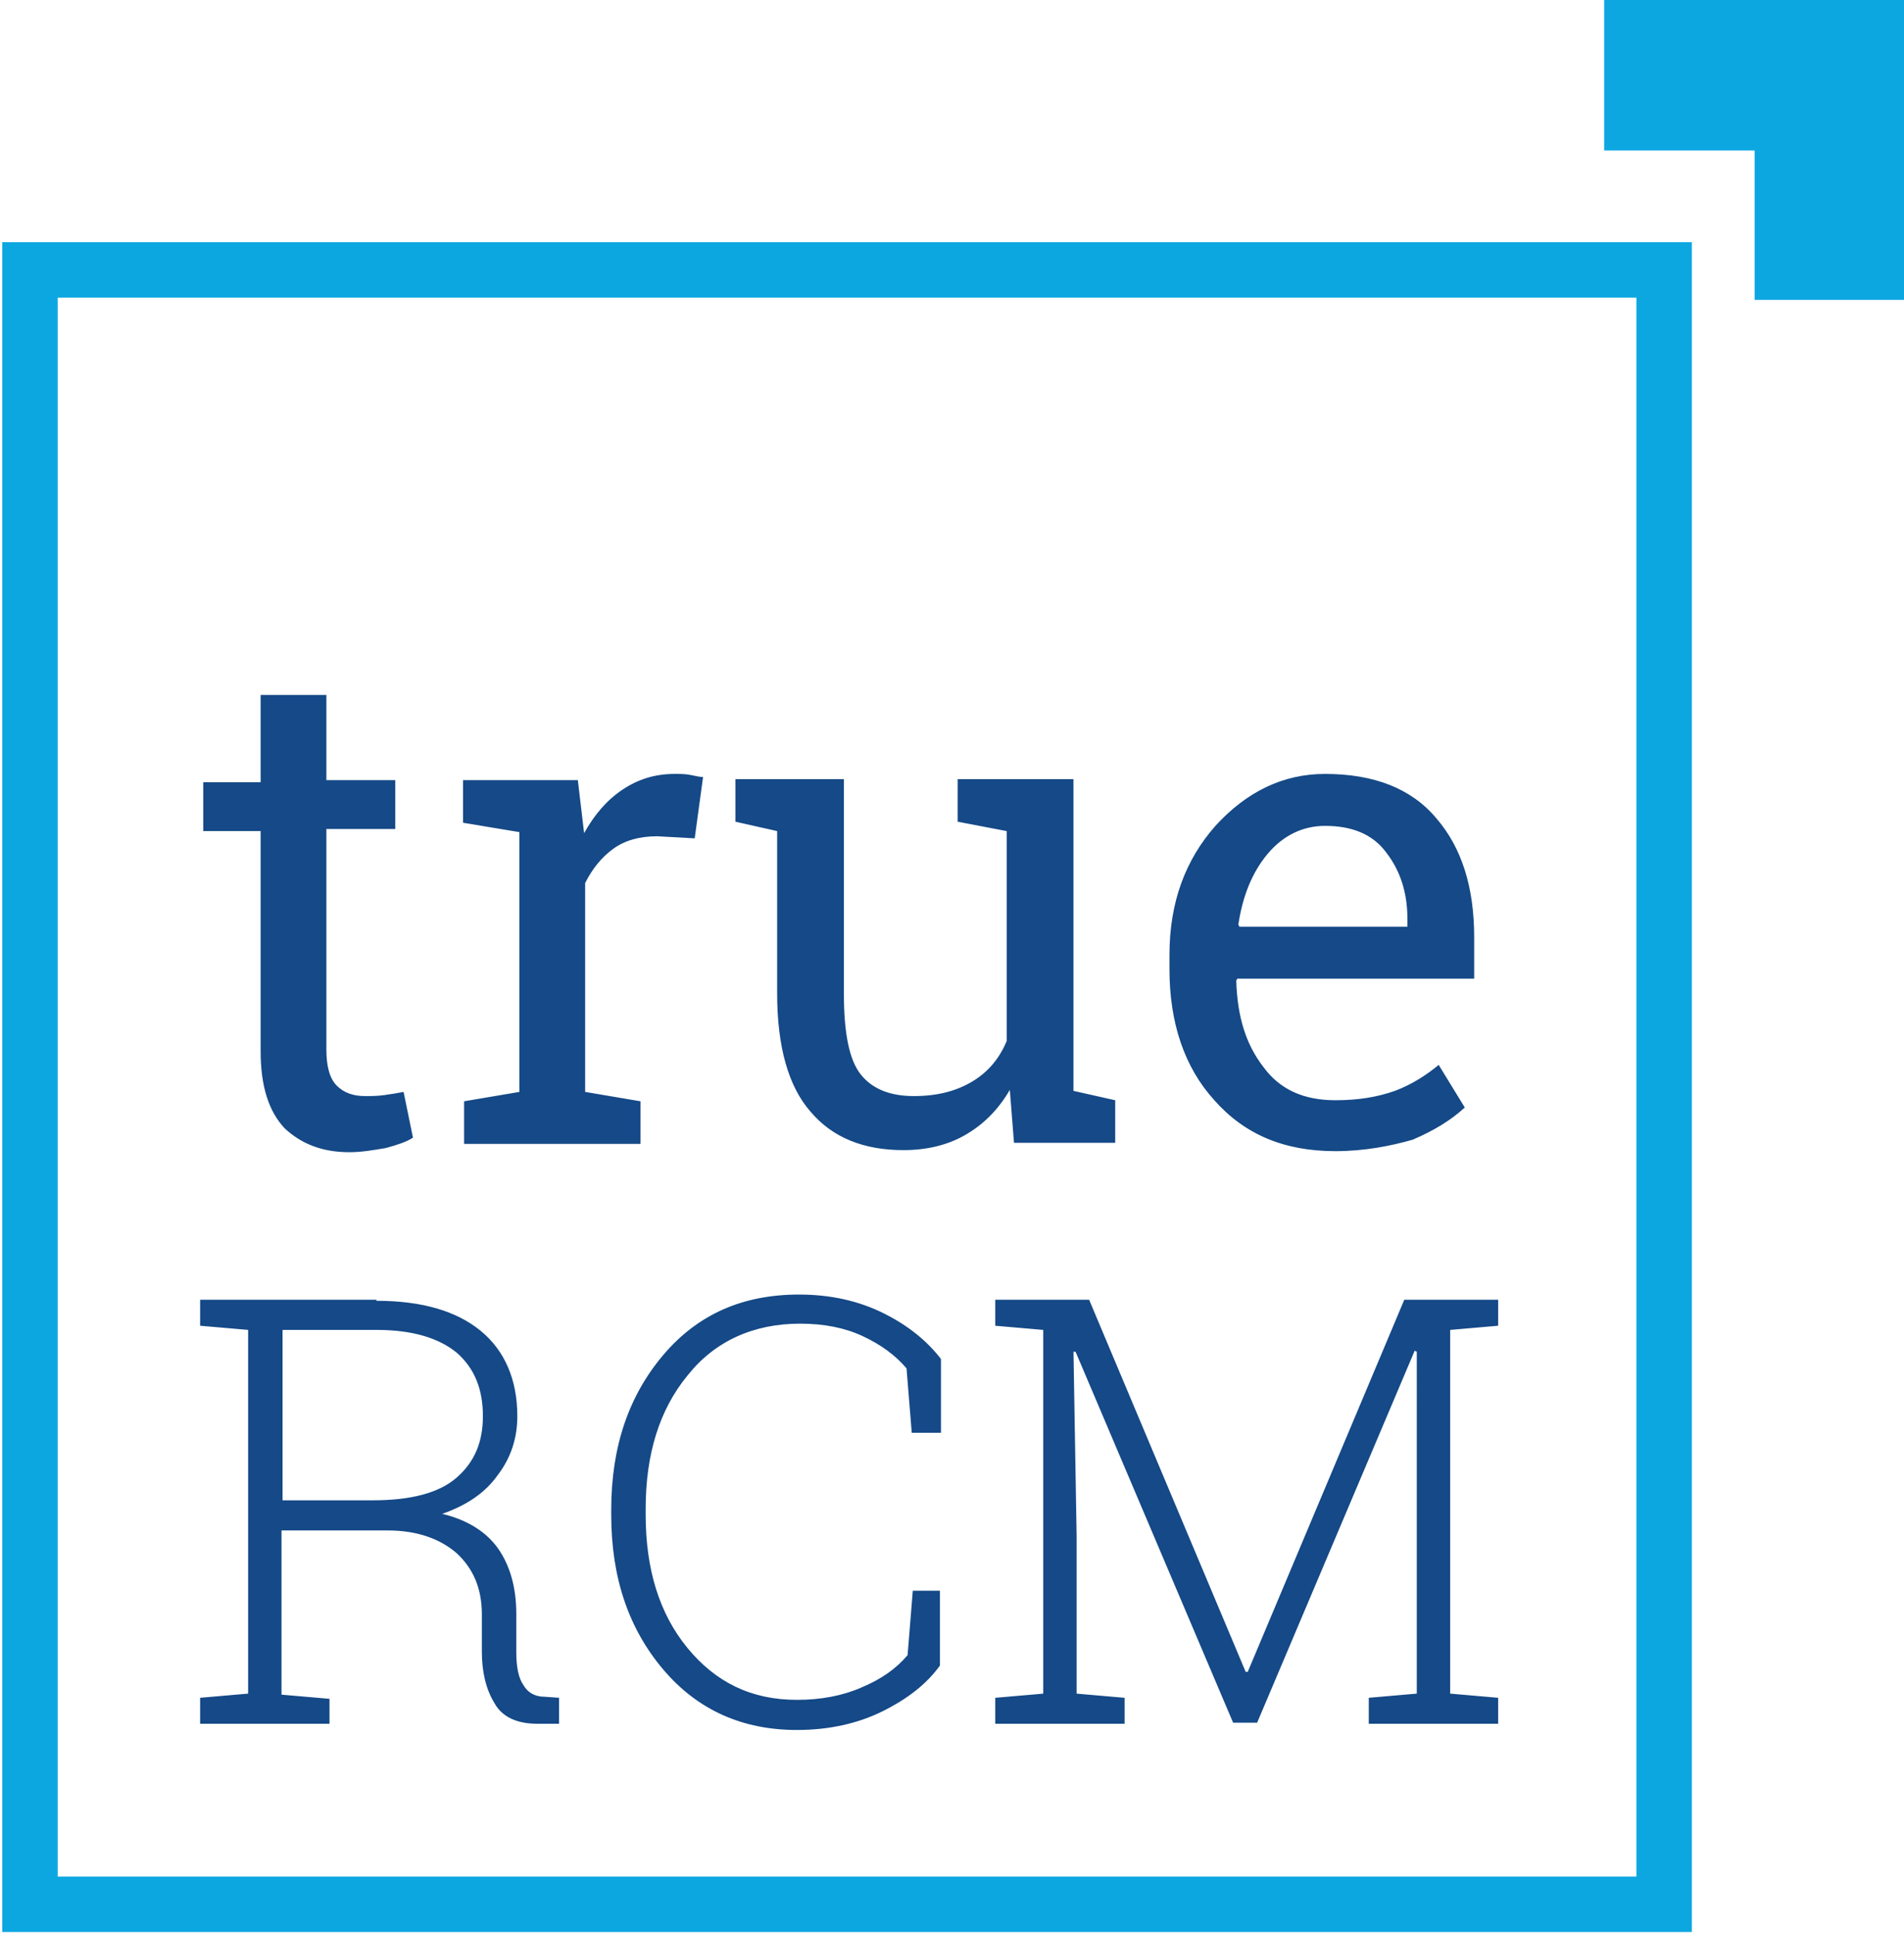 <svg xmlns="http://www.w3.org/2000/svg" width="127" height="129" viewBox="0 0 127 129">
    <g fill="none" fill-rule="evenodd">
        <g fill="#154987" fill-rule="nonzero">
            <path d="M21.77 46.208v5.822h4.593v3.257H21.77V69.98c0 1.11.208 1.94.696 2.426.487.485 1.113.693 1.879.693.417 0 .835 0 1.322-.07.487-.069.905-.138 1.253-.207l.626 3.05c-.417.277-1.044.484-1.81.692-.834.139-1.6.278-2.435.278-1.81 0-3.202-.555-4.315-1.594-1.044-1.11-1.601-2.773-1.601-5.13V55.427h-3.828v-3.258h3.828v-5.821h4.385v-.14zM30.887 54.871V52.03h7.656l.418 3.534c.696-1.247 1.531-2.217 2.575-2.91 1.044-.694 2.158-1.04 3.48-1.04.348 0 .696 0 1.044.07.348.068.626.138.835.138l-.557 4.089-2.505-.139c-1.183 0-2.158.278-2.923.832-.766.554-1.392 1.317-1.88 2.287v13.93l3.69.625v2.841H30.956v-2.841l3.689-.624V55.495l-3.759-.624zM67.358 72.683c-.766 1.317-1.74 2.287-2.924 2.98-1.183.693-2.575 1.04-4.176 1.04-2.644 0-4.732-.832-6.194-2.564-1.462-1.664-2.227-4.297-2.227-7.901V55.426l-2.784-.624V51.96H56.29v14.347c0 2.564.348 4.366 1.114 5.337.765.97 1.949 1.455 3.55 1.455 1.6 0 2.853-.347 3.897-.97 1.044-.624 1.81-1.525 2.297-2.703v-14l-3.271-.624V51.96h7.725v20.792l2.784.624v2.842h-6.751l-.278-3.535zM89.073 76.772c-3.41 0-6.055-1.109-8.074-3.396-2.018-2.218-2.993-5.198-2.993-8.732v-.97c0-3.466 1.044-6.308 3.063-8.595 2.088-2.287 4.524-3.465 7.308-3.465 3.271 0 5.777.97 7.447 2.98 1.67 1.94 2.506 4.574 2.506 7.901v2.772h-15.8l-.07.139c.07 2.356.627 4.228 1.81 5.752 1.114 1.525 2.715 2.218 4.803 2.218 1.531 0 2.784-.208 3.967-.624 1.114-.415 2.088-1.04 2.923-1.732l1.74 2.841c-.905.832-2.018 1.525-3.48 2.149-1.461.416-3.201.762-5.15.762zm-.696-21.693c-1.462 0-2.784.624-3.828 1.871-1.044 1.248-1.67 2.842-1.949 4.713l.07.139h11.205v-.554c0-1.733-.487-3.189-1.392-4.367-.905-1.247-2.297-1.802-4.106-1.802z"/>
            <g>
                <path d="M25.11 86.752c3.063 0 5.36.694 6.96 2.01 1.601 1.317 2.436 3.258 2.436 5.684 0 1.455-.417 2.772-1.322 3.95-.835 1.178-2.088 2.01-3.689 2.564 1.74.416 2.993 1.248 3.759 2.357.765 1.109 1.183 2.564 1.183 4.297v2.564c0 .97.139 1.733.487 2.218.278.485.766.762 1.392.762l.974.07v1.732H35.83c-1.392 0-2.367-.485-2.854-1.386-.557-.9-.835-2.079-.835-3.396v-2.495c0-1.733-.557-3.05-1.67-4.089-1.114-.97-2.645-1.525-4.594-1.525h-7.1v10.95l3.202.278v1.663h-8.63v-1.732l3.202-.278V88.693l-3.202-.277v-1.733H25.11v.07zm-6.264 13.307h5.986c2.575 0 4.454-.485 5.638-1.524 1.183-1.04 1.74-2.357 1.74-4.09 0-1.801-.557-3.188-1.74-4.227-1.184-.97-2.924-1.525-5.36-1.525h-6.264v11.366zM62.625 95.554h-1.81l-.348-4.297c-.765-.9-1.74-1.594-2.923-2.148-1.183-.555-2.575-.832-4.176-.832-3.132 0-5.707 1.178-7.517 3.466-1.879 2.287-2.784 5.267-2.784 8.87v.417c0 3.604.905 6.584 2.784 8.871 1.88 2.287 4.246 3.465 7.308 3.465 1.601 0 3.063-.277 4.315-.831 1.323-.555 2.297-1.248 3.063-2.149l.348-4.297h1.81v4.99c-.905 1.248-2.158 2.218-3.829 3.05-1.67.831-3.619 1.247-5.707 1.247-3.619 0-6.612-1.317-8.909-4.02-2.296-2.703-3.48-6.099-3.48-10.326v-.347c0-4.228 1.184-7.624 3.48-10.327 2.297-2.703 5.29-4.02 9.048-4.02 2.088 0 3.968.416 5.638 1.248 1.67.832 2.923 1.871 3.828 3.05v4.92h-.14zM94.502 90.149l-.14-.07-10.51 24.812h-1.6L71.742 90.15h-.139l.209 12.267v10.534l3.202.278v1.732h-8.63v-1.732l3.2-.278V88.693l-3.2-.277v-1.733h6.263l10.44 24.812h.14l10.44-24.812h6.263v1.733l-3.201.277v24.257l3.201.278v1.732H91.3v-1.732l3.202-.278v-10.534z"/>
            </g>
        </g>
        <path stroke="#0CA7E0" stroke-width="3.698" d="M2 18h109v109H2z"/>
        <path fill="#0CA7E0" fill-rule="nonzero" d="M107 0v10.036h10.036V20H127V0z"/>
    </g>
</svg>

